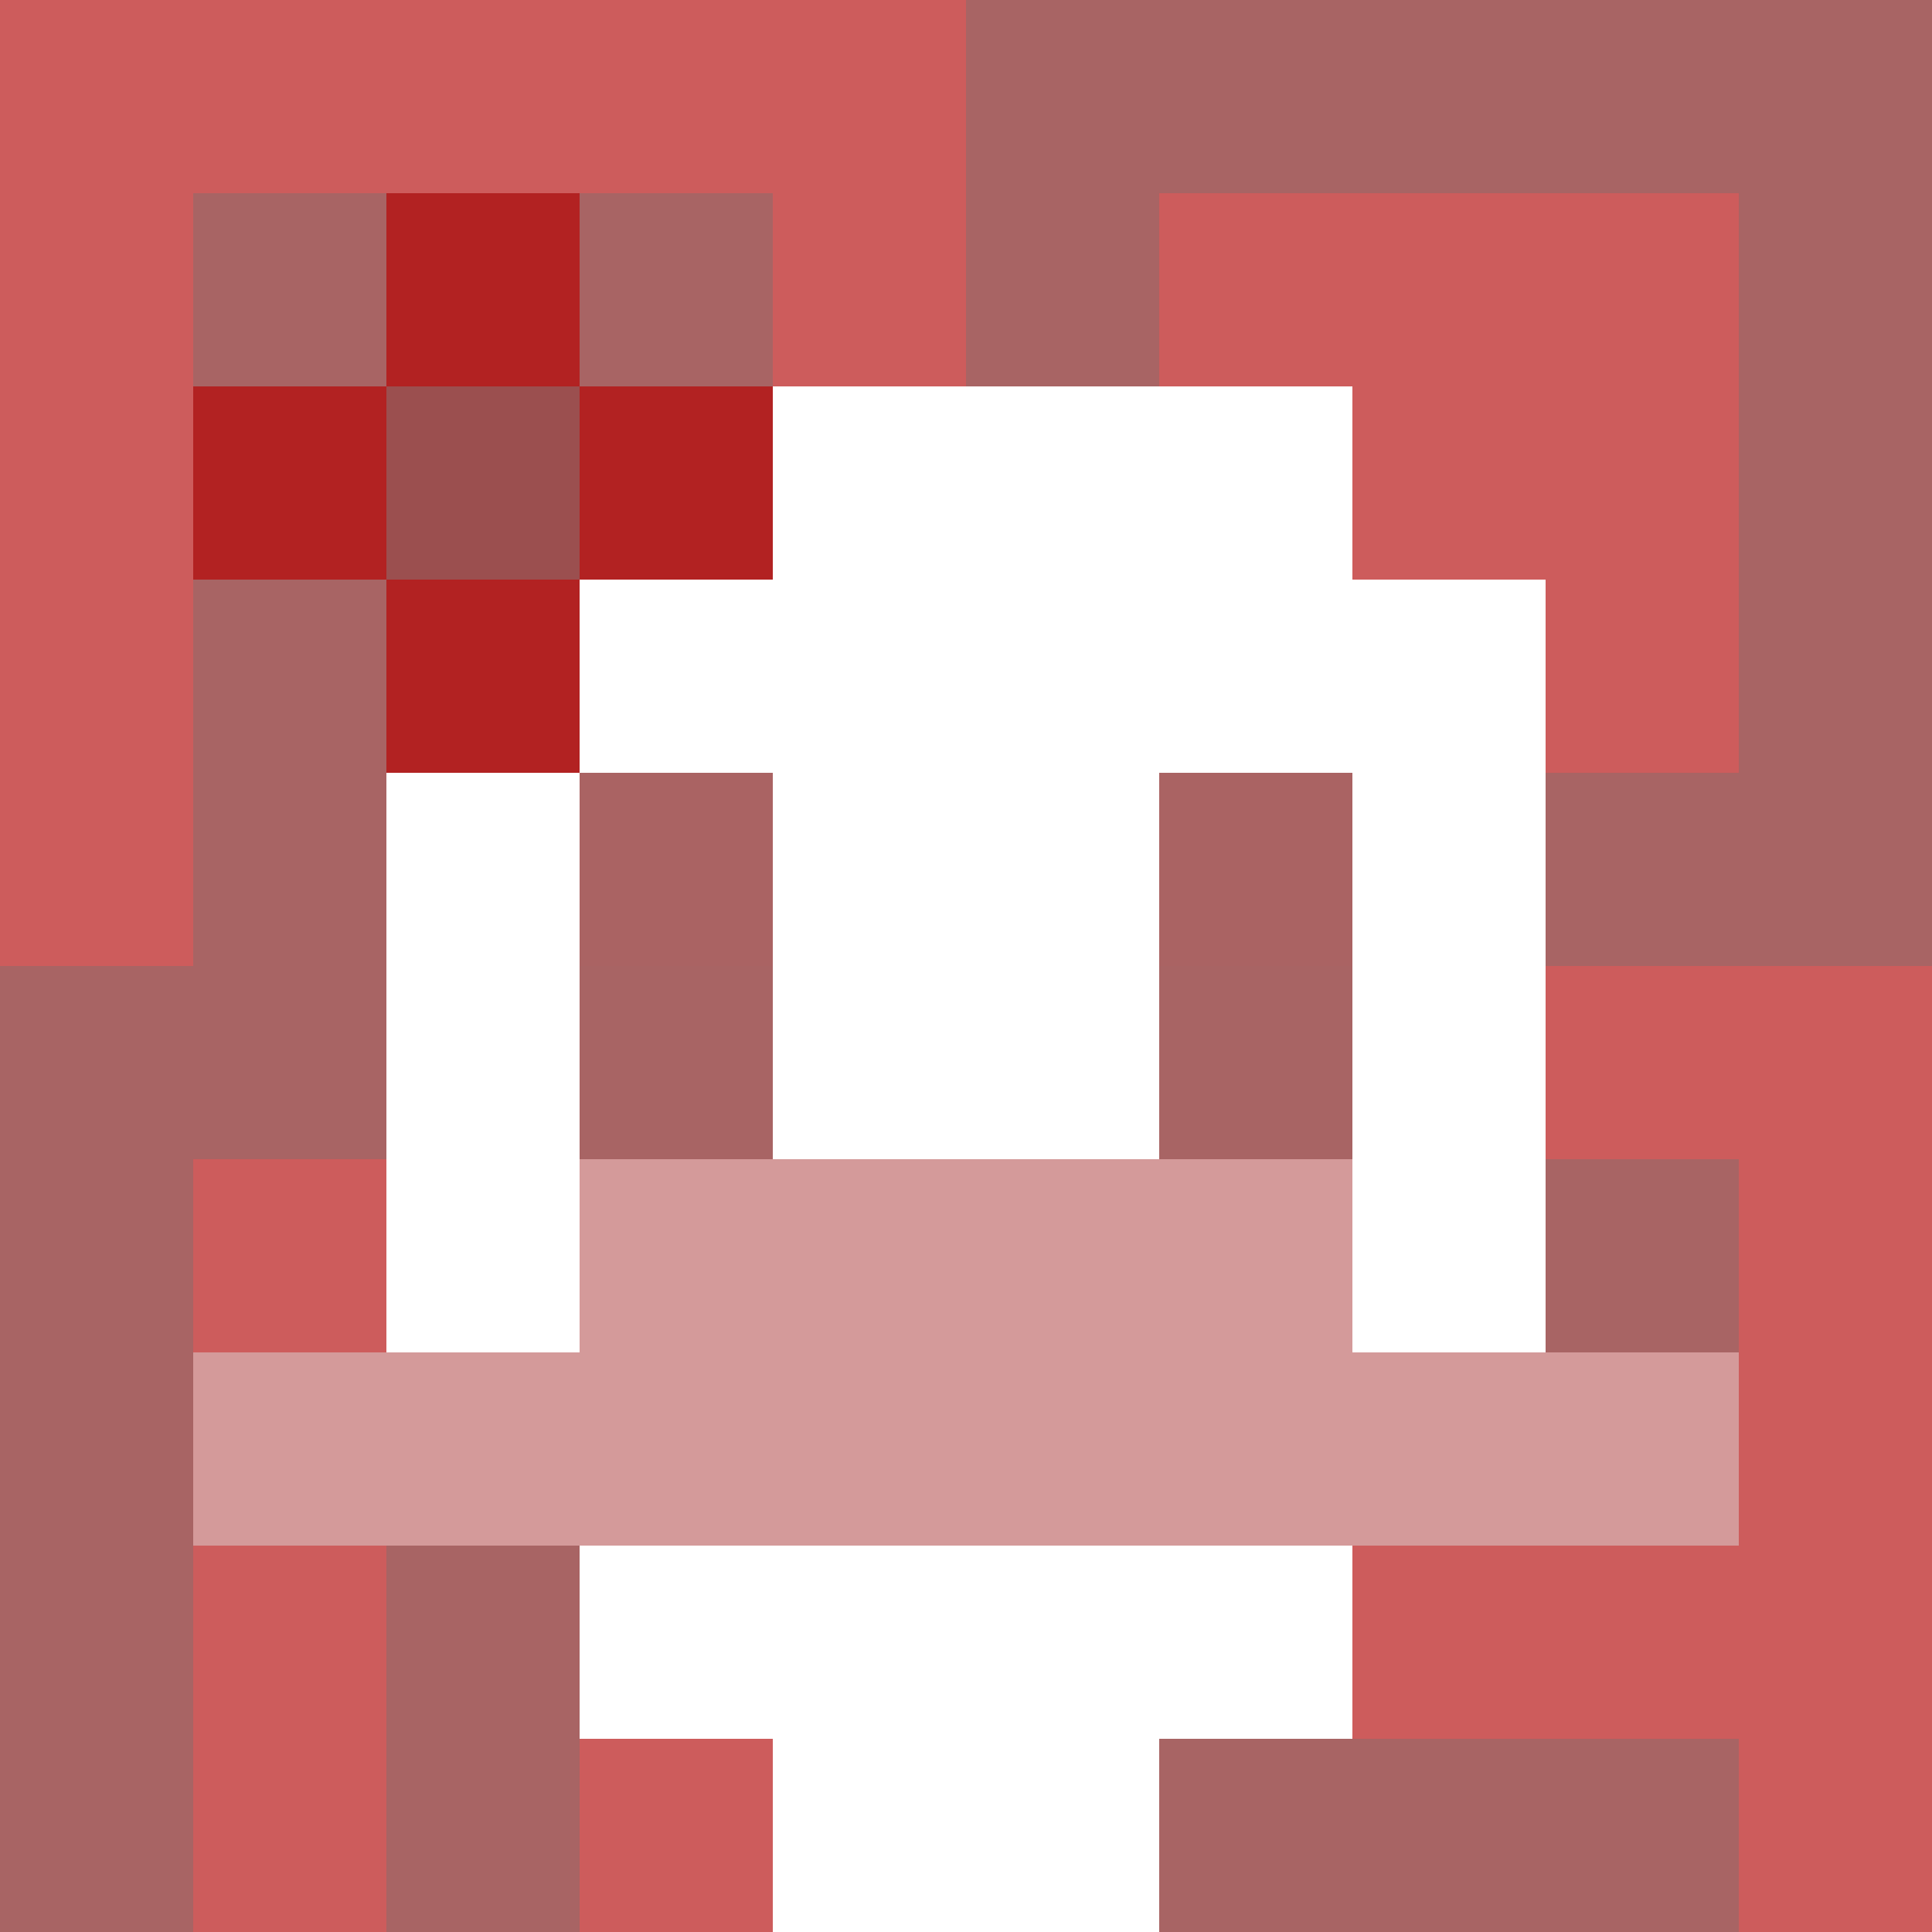<svg xmlns="http://www.w3.org/2000/svg" version="1.1" width="600" height="600" viewBox="0 0 123 123">
<title>'goose-pfp-flower' by Dmitri Cherniak</title>
<desc>The Goose Is Loose (Red Edition)</desc>
<rect width="100%" height="100%" fill="#060404"/>
<g>
  <g id="0-0">
    <rect x="0" y="0" height="123" width="123" fill="#A86464"/>
    <g>
      <rect id="0-0-0-0-5-1" x="0" y="0" width="61.5" height="12.3" fill="#CD5C5C"/>
      <rect id="0-0-0-0-1-5" x="0" y="0" width="12.3" height="61.5" fill="#CD5C5C"/>
      <rect id="0-0-2-0-1-5" x="24.6" y="0" width="12.3" height="61.5" fill="#CD5C5C"/>
      <rect id="0-0-4-0-1-5" x="49.2" y="0" width="12.3" height="61.5" fill="#CD5C5C"/>
      <rect id="0-0-6-1-3-3" x="73.8" y="12.3" width="36.9" height="36.9" fill="#CD5C5C"/>
      <rect id="0-0-1-6-1-4" x="12.3" y="73.8" width="12.3" height="49.2" fill="#CD5C5C"/>
      <rect id="0-0-3-6-1-4" x="36.9" y="73.8" width="12.3" height="49.2" fill="#CD5C5C"/>
      <rect id="0-0-5-5-5-1" x="61.5" y="61.5" width="61.5" height="12.3" fill="#CD5C5C"/>
      <rect id="0-0-5-8-5-1" x="61.5" y="98.4" width="61.5" height="12.3" fill="#CD5C5C"/>
      <rect id="0-0-5-5-1-5" x="61.5" y="61.5" width="12.3" height="61.5" fill="#CD5C5C"/>
      <rect id="0-0-9-5-1-5" x="110.7" y="61.5" width="12.3" height="61.5" fill="#CD5C5C"/>
    </g>
    <g>
      <rect id="0-0-3-2-4-7" x="36.9" y="24.6" width="49.2" height="86.1" fill="#FFFFFF"/>
      <rect id="0-0-2-3-6-5" x="24.6" y="36.9" width="73.8" height="61.5" fill="#FFFFFF"/>
      <rect id="0-0-4-8-2-2" x="49.2" y="98.4" width="24.6" height="24.6" fill="#FFFFFF"/>
      <rect id="0-0-1-7-8-1" x="12.3" y="86.1" width="98.4" height="12.3" fill="#D49A9A"/>
      <rect id="0-0-3-6-4-2" x="36.9" y="73.8" width="49.2" height="24.6" fill="#D49A9A"/>
      <rect id="0-0-3-4-1-1" x="36.9" y="49.2" width="12.3" height="12.3" fill="#AA6363"/>
      <rect id="0-0-6-4-1-1" x="73.8" y="49.2" width="12.3" height="12.3" fill="#AA6363"/>
      <rect id="0-0-3-5-1-1" x="36.9" y="61.5" width="12.3" height="12.3" fill="#A86464"/>
      <rect id="0-0-6-5-1-1" x="73.8" y="61.5" width="12.3" height="12.3" fill="#A86464"/>
      <rect id="0-0-1-2-3-1" x="12.3" y="24.6" width="36.9" height="12.3" fill="#B22222"/>
      <rect id="0-0-2-1-1-3" x="24.6" y="12.3" width="12.3" height="36.9" fill="#B22222"/>
      <rect id="0-0-2-2-1-1" x="24.6" y="24.6" width="12.3" height="12.3" fill="#9B4F4F"/>
    </g>
  </g>
</g>
</svg>